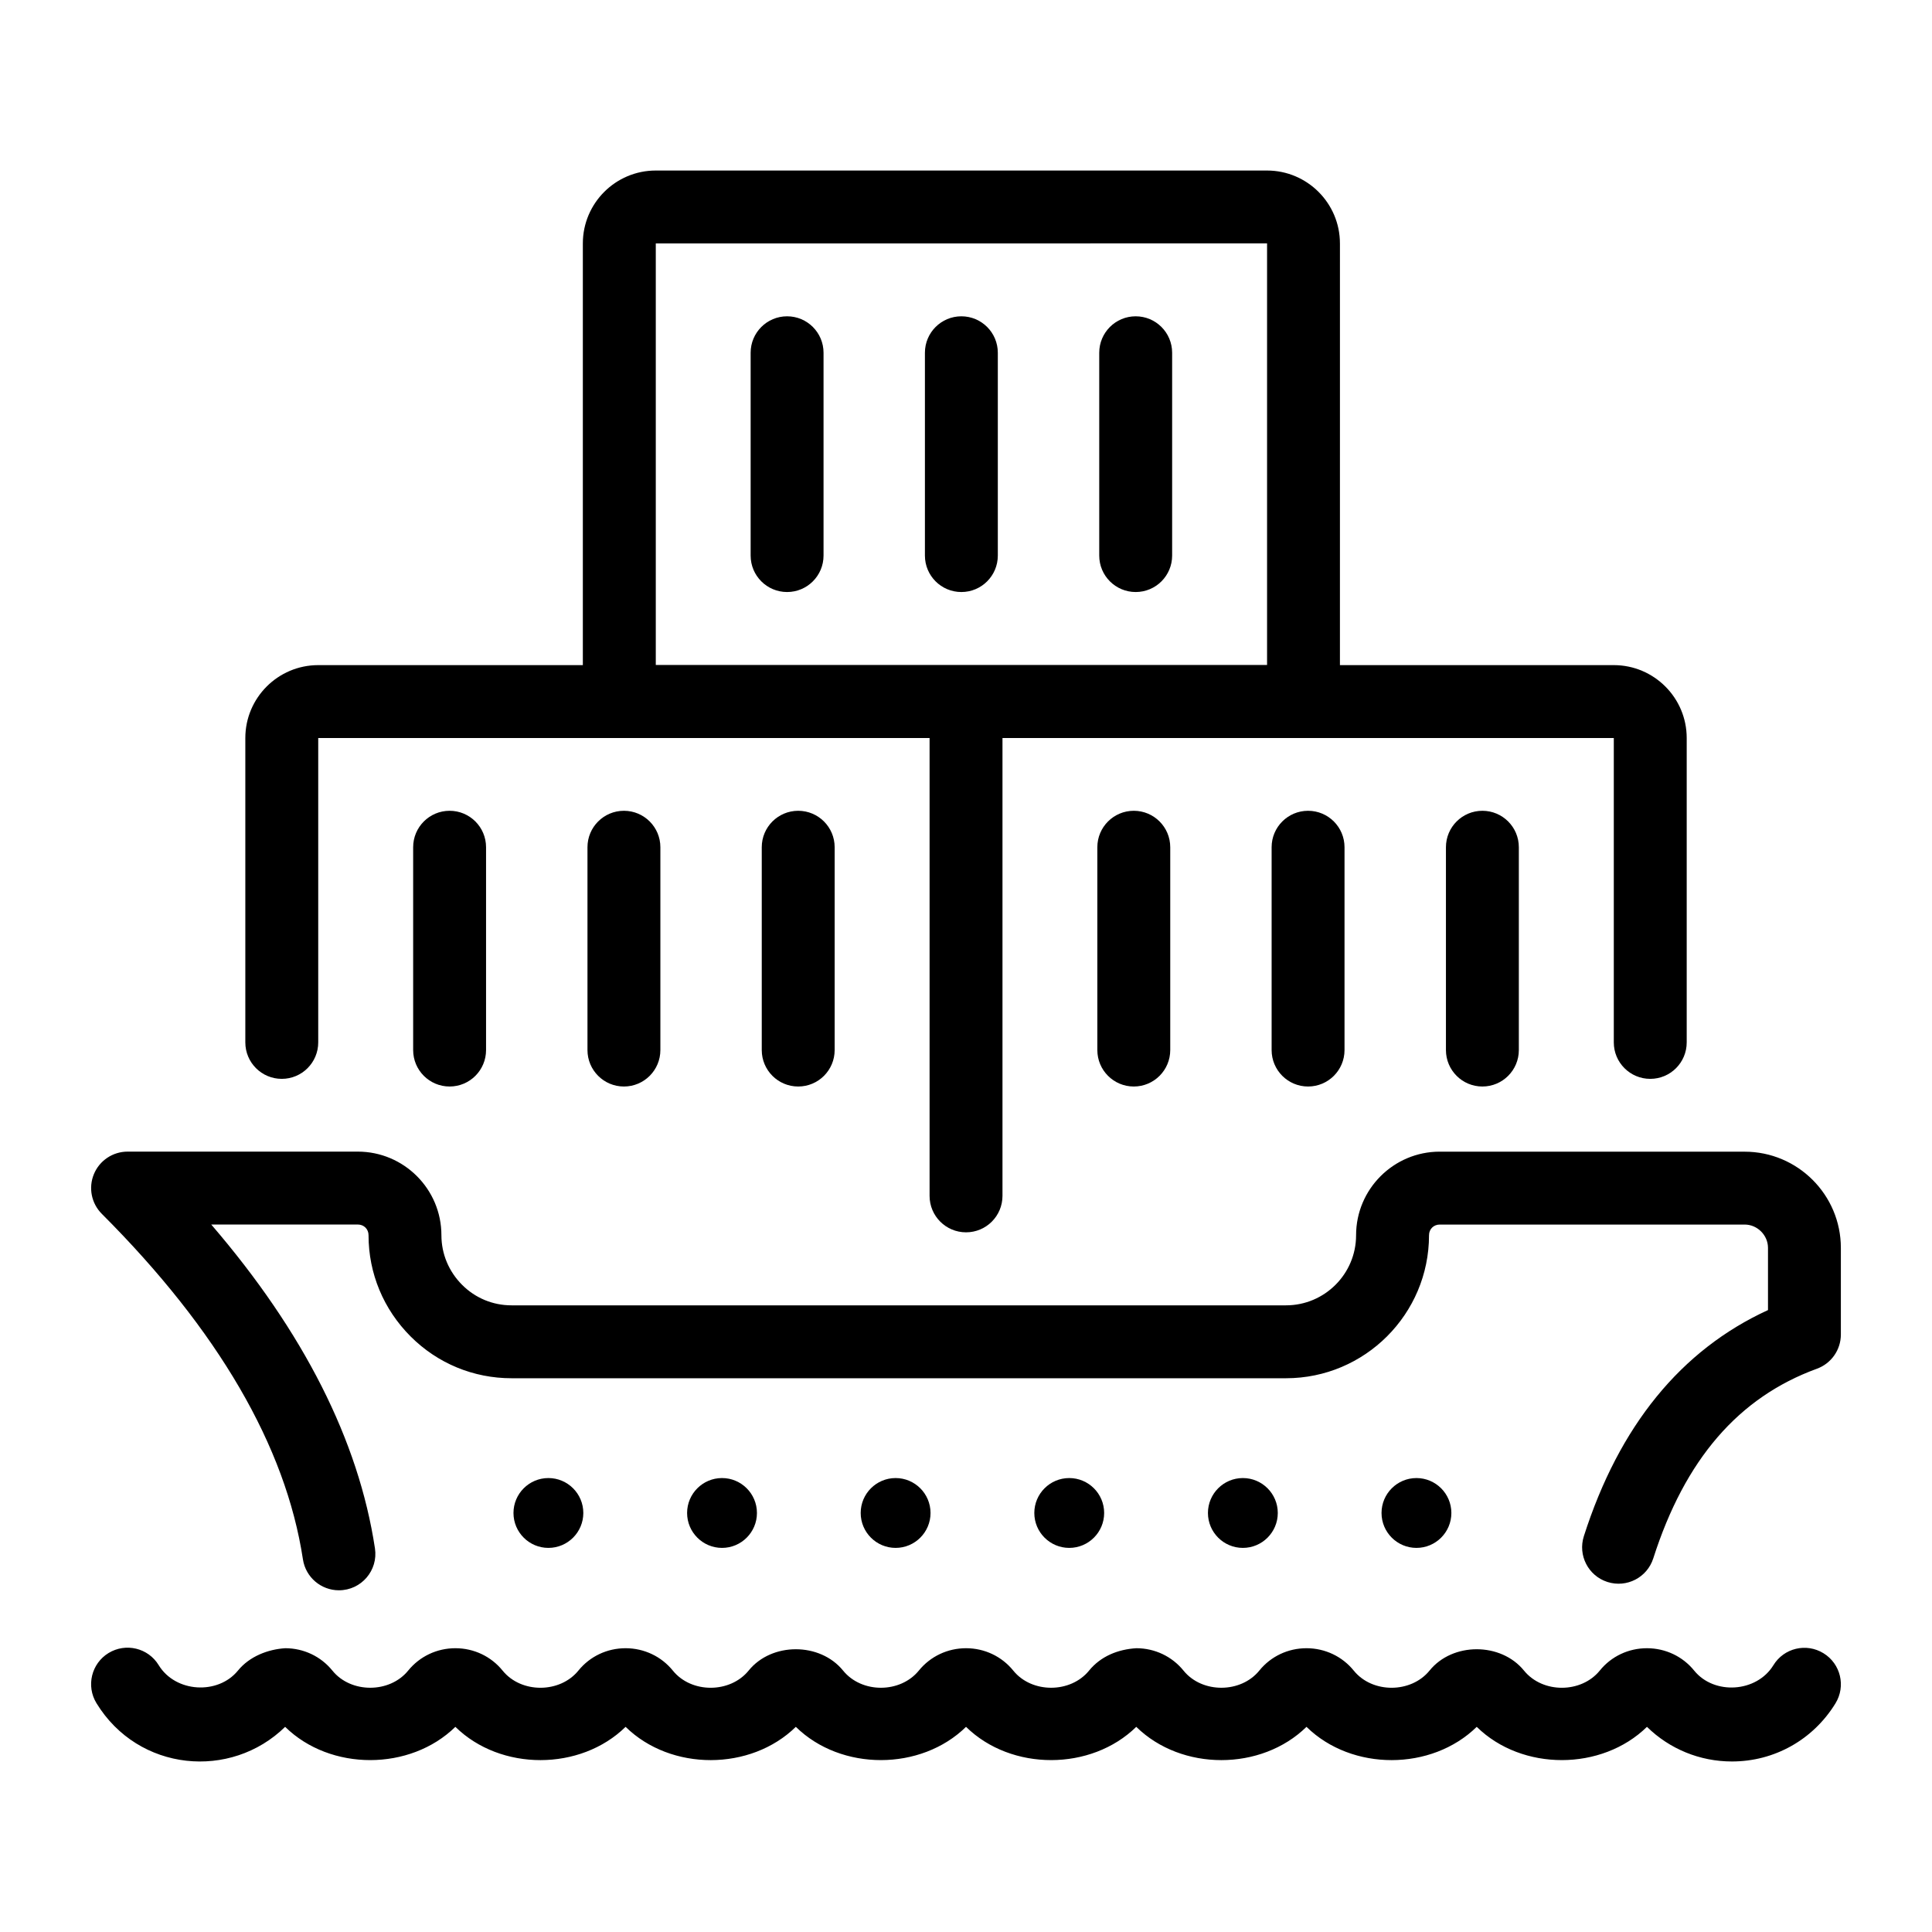 <svg xmlns="http://www.w3.org/2000/svg" width="512" viewBox="0 0 53 53" height="512" id="Layer_1"><g id="_x32_0"><path d="m47.861 31.593h-8.366c-1.265 0-2.294 1.029-2.294 2.293 0 1.061-.862 1.923-1.923 1.923h-21.246c-.512 0-.992-.199-1.354-.561-.367-.367-.569-.851-.569-1.363 0-1.265-1.029-2.293-2.294-2.293h-6.315c-.404 0-.77.244-.924.617-.155.374-.069.804.217 1.09 3.189 3.189 5.046 6.378 5.517 9.477.075.496.501.85.987.85.617 0 1.081-.548.989-1.15-.448-2.958-1.957-5.938-4.491-8.884h4.021c.168 0 .294.126.294.293 0 1.047.41 2.033 1.155 2.778.739.739 1.723 1.146 2.768 1.146h21.246c2.163 0 3.923-1.76 3.923-3.923 0-.167.126-.293.294-.293h8.366c.347 0 .639.292.639.639v1.707c-2.385 1.093-4.083 3.176-5.051 6.202-.169.526.121 1.089.647 1.257.53.168 1.089-.123 1.257-.648.869-2.715 2.338-4.417 4.489-5.202.395-.144.657-.52.657-.939v-2.376c0-1.455-1.184-2.639-2.639-2.639z"></path><path d="m12.496 45.215c-.001 0-.002 0-.003 0-.506 0-.978.223-1.295.613-.507.626-1.569.631-2.079.002-.315-.39-.787-.614-1.293-.615-.474.03-.979.222-1.298.613-.544.67-1.712.609-2.175-.149-.288-.472-.903-.619-1.375-.332-.471.288-.62.903-.332 1.375 1.152 1.885 3.687 2.109 5.176.65 1.243 1.22 3.432 1.213 4.67 0 1.243 1.22 3.431 1.214 4.67 0 1.243 1.22 3.431 1.214 4.67 0 1.242 1.22 3.432 1.213 4.669 0 1.243 1.22 3.433 1.213 4.67 0 1.242 1.219 3.43 1.215 4.67 0 1.243 1.22 3.431 1.214 4.67 0 1.243 1.22 3.431 1.213 4.67 0.0.62.608 1.451.95 2.331.95 1.165 0 2.227-.596 2.84-1.594.29-.47.143-1.086-.328-1.375-.471-.29-1.087-.144-1.375.329-.461.75-1.625.822-2.172.148-.315-.39-.787-.614-1.295-.615h-.001c-.507 0-.979.223-1.294.613-.506.625-1.566.634-2.08 0-.633-.779-1.959-.78-2.59-0-.507.625-1.567.633-2.079.002-.315-.39-.788-.614-1.295-.615-.001 0-.001 0-.001 0-.508 0-.979.223-1.295.613-.507.626-1.569.631-2.079.002-.315-.39-.787-.614-1.293-.615-.508.03-.979.222-1.298.613-.507.626-1.569.631-2.079.002-.315-.39-.787-.614-1.293-.615-.001 0-.002 0-.003 0-.506 0-.978.223-1.295.613-.507.625-1.566.633-2.079 0-.633-.779-1.959-.78-2.59-0-.507.625-1.567.633-2.079.002-.315-.39-.788-.614-1.295-.615-.001 0-.001 0-.001 0-.508 0-.979.223-1.295.613-.506.625-1.567.633-2.079.002-.315-.39-.787-.614-1.293-.615z"></path><path d="m16.002 41.505c0-.529-.43-.958-.958-.958-.529 0-.958.43-.958.958 0 .529.43.958.958.958.529 0 .958-.43.958-.958z"></path><path d="m20.765 41.505c0-.529-.43-.958-.958-.958-.529 0-.958.43-.958.958 0 .529.43.958.958.958.529 0 .958-.43.958-.958z"></path><path d="m25.527 41.505c0-.529-.43-.958-.958-.958-.529 0-.958.43-.958.958 0 .529.43.958.958.958.529 0 .958-.43.958-.958z"></path><path d="m30.29 41.505c0-.529-.43-.958-.958-.958-.529 0-.958.43-.958.958 0 .529.43.958.958.958.529 0 .958-.43.958-.958z"></path><path d="m35.053 41.505c0-.529-.43-.958-.958-.958-.529 0-.958.43-.958.958 0 .529.43.958.958.958.529 0 .958-.43.958-.958z"></path><path d="m38.857 42.463c.529 0 .958-.43.958-.958 0-.529-.43-.958-.958-.958-.529 0-.958.43-.958.958 0 .529.43.958.958.958z"></path><path d="m20.897 23.242v5.564c0 .552.447 1 1 1s1-.448 1-1v-5.564c0-.552-.447-1-1-1s-1 .448-1 1z"></path><path d="m11.334 23.242v5.564c0 .552.447 1 1 1s1-.448 1-1v-5.564c0-.552-.447-1-1-1s-1 .448-1 1z"></path><path d="m16.116 23.242v5.564c0 .552.447 1 1 1s1-.448 1-1v-5.564c0-.552-.447-1-1-1s-1 .448-1 1z"></path><path d="m39.666 23.242v5.564c0 .552.447 1 1 1s1-.448 1-1v-5.564c0-.552-.447-1-1-1s-1 .448-1 1z"></path><path d="m30.103 23.242v5.564c0 .552.447 1 1 1s1-.448 1-1v-5.564c0-.552-.447-1-1-1s-1 .448-1 1z"></path><path d="m34.884 23.242v5.564c0 .552.447 1 1 1s1-.448 1-1v-5.564c0-.552-.447-1-1-1s-1 .448-1 1z"></path><path d="m45.271 29.596c.553 0 1-.448 1-1v-8.35c0-1.103-.897-2-2-2h-7.513c.001-17.855 0-9.011 0-11.568 0-1.103-.897-2-2-2h-16.769c-1.103 0-2.0.897-2 2 0 2.53-0-6.25 0 11.568h-7.259c-1.103 0-2 .897-2 2v8.35c0 .552.447 1 1 1s1-.448 1-1v-8.35h16.771v12.56c0 .552.447 1 1 1s1-.448 1-1v-12.56h16.77v8.35c0.0.552.447 1 1.0 1zm-27.281-22.918 16.769-.001v11.565h-16.769z"></path><path d="m31.155 8.677c-.553 0-1 .448-1 1v5.564c0 .552.447 1 1 1s1-.448 1-1v-5.564c0-.552-.447-1-1-1z"></path><path d="m21.592 8.677c-.553 0-1 .448-1 1v5.564c0 .552.447 1 1 1s1-.448 1-1v-5.564c0-.552-.447-1-1-1z"></path><path d="m26.373 8.677c-.553 0-1 .448-1 1v5.564c0 .552.447 1 1 1s1-.448 1-1v-5.564c0-.552-.447-1-1-1z"></path></g></svg>